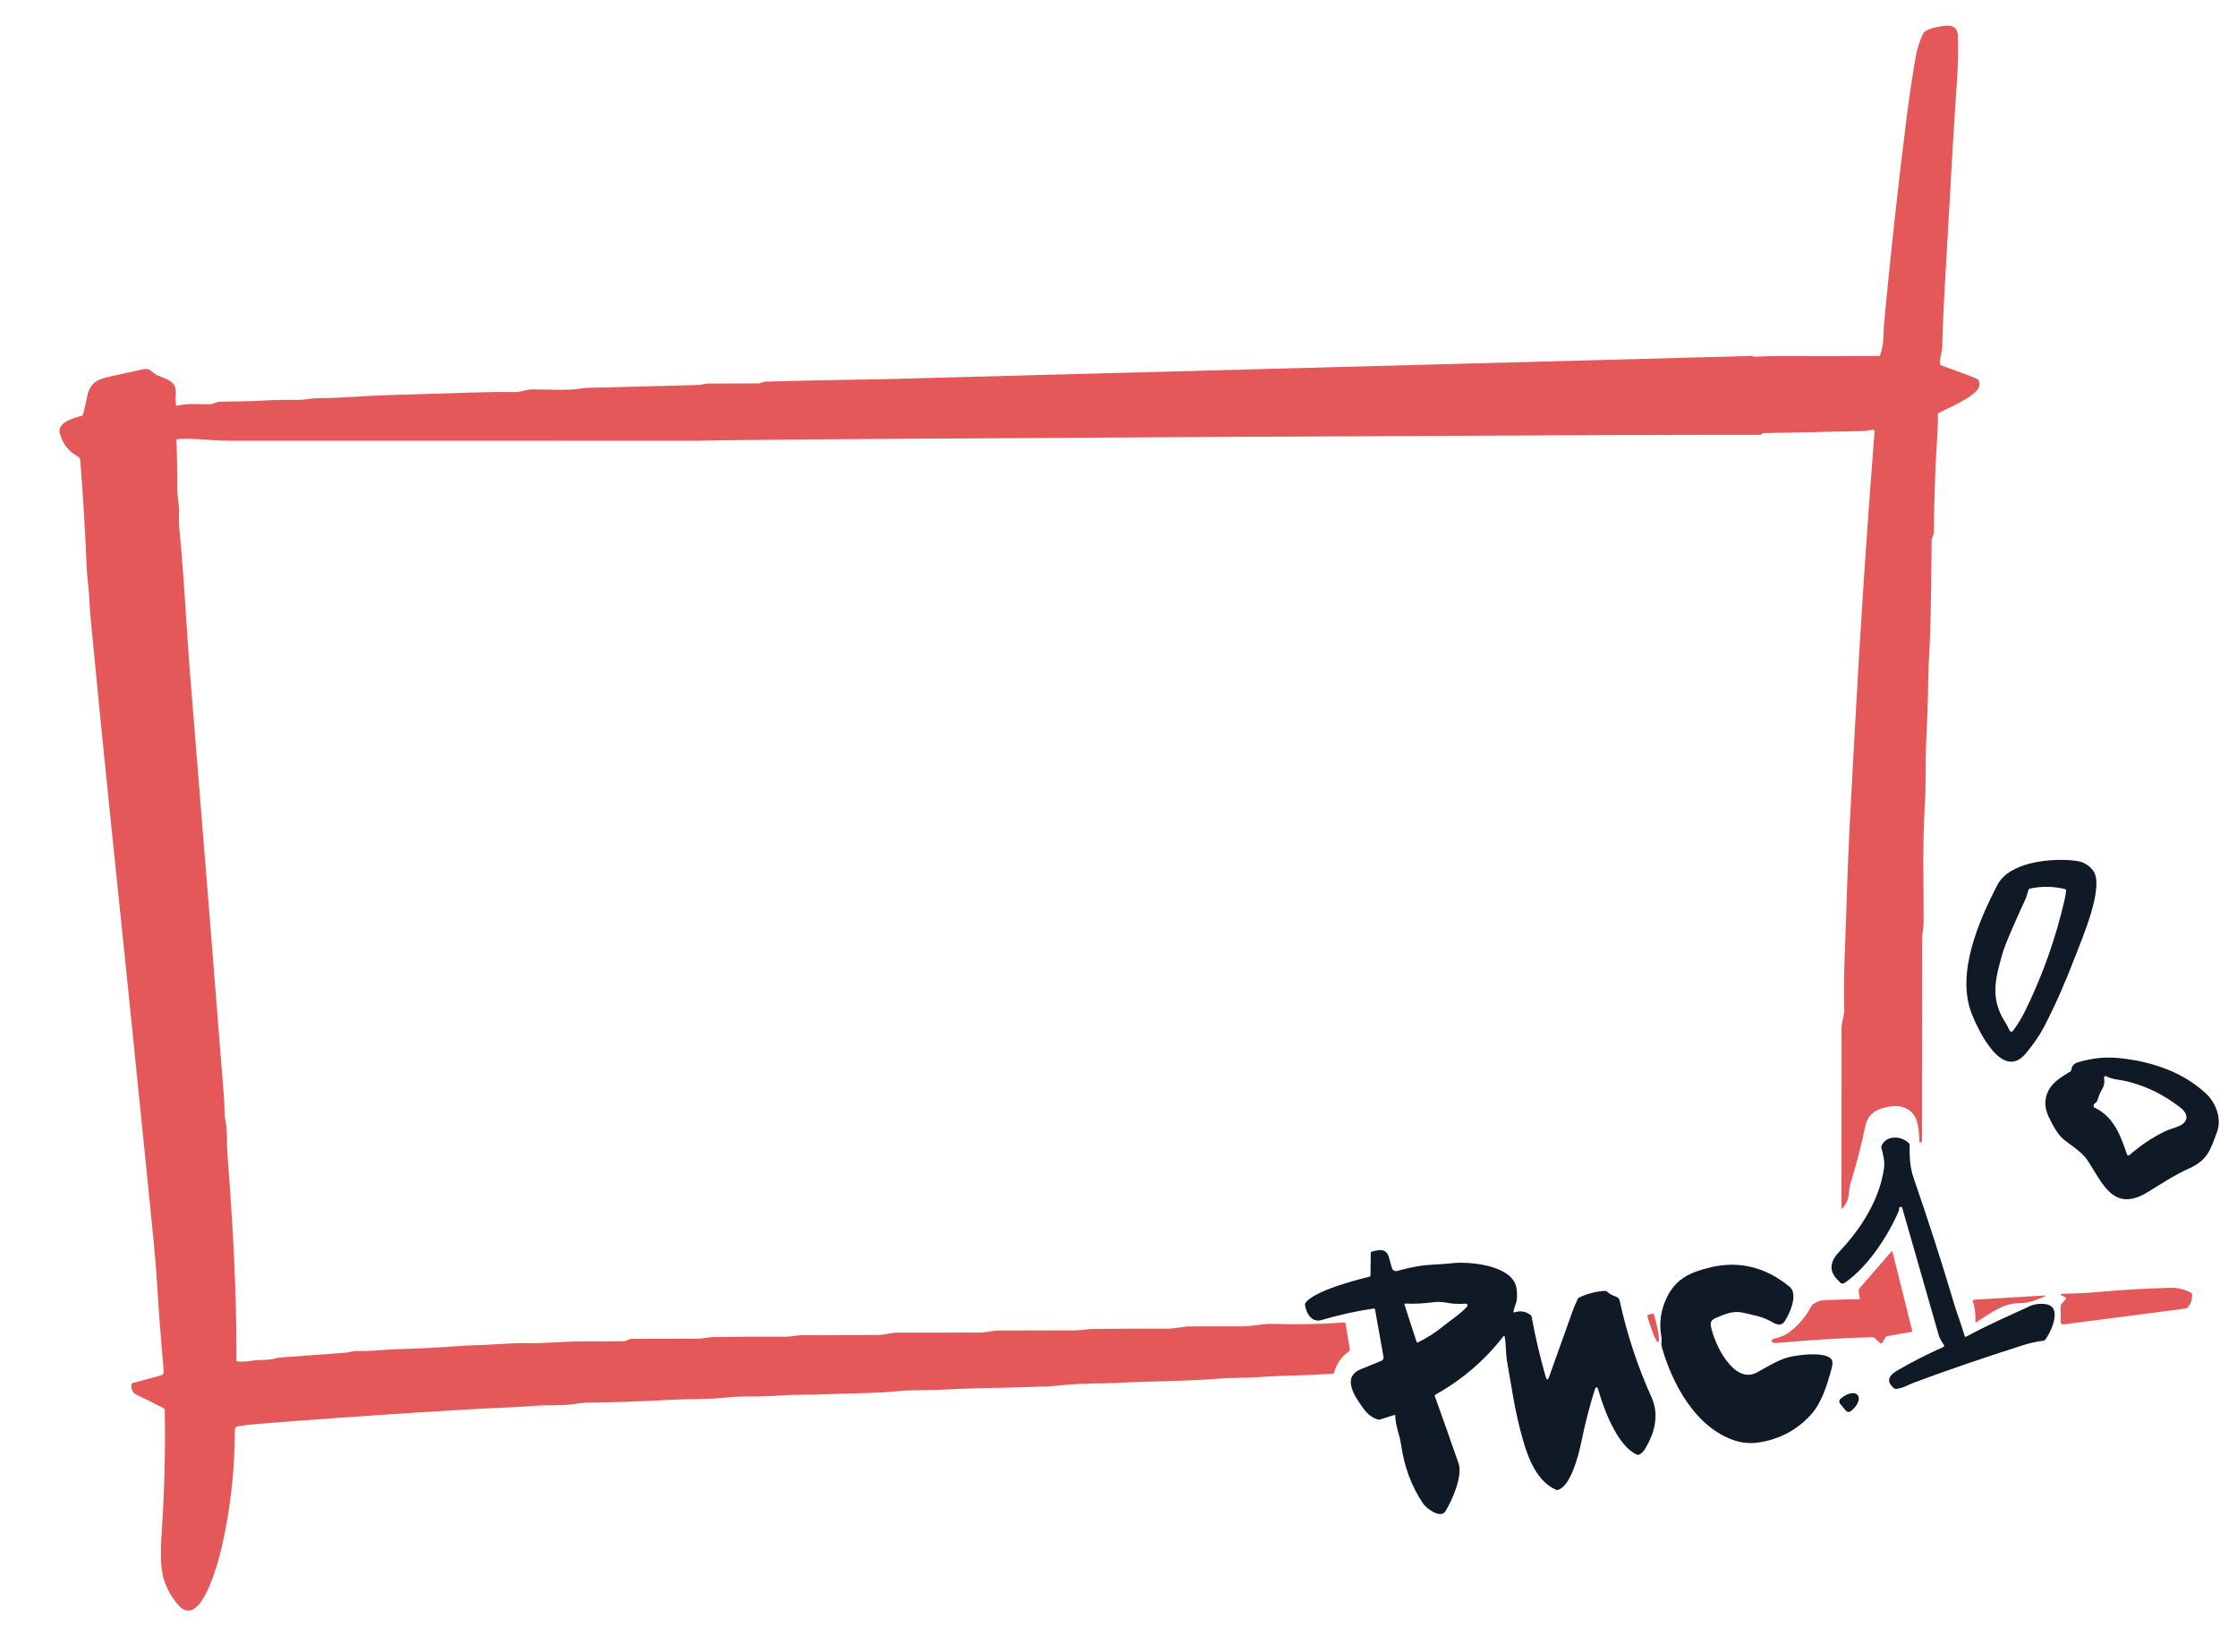 <?xml version="1.0" encoding="UTF-8"?> <svg xmlns="http://www.w3.org/2000/svg" width="524" height="387" viewBox="0 0 524 387" fill="none"> <path d="M440.422 83.151C440.857 81.867 441.105 80.555 441.166 79.217C441.259 77.111 441.306 76.042 441.306 76.009C442.817 59.832 444.586 43.684 446.611 27.568C447.193 22.929 447.877 18.306 448.664 13.699C449.026 11.575 449.626 9.645 450.463 7.908C451.136 6.509 455.289 6.008 456.237 6.014C457.792 6.028 458.589 6.835 458.629 8.436C458.704 11.401 458.715 14.172 458.505 17.251C457.754 28.402 457.083 39.557 456.49 50.715C455.957 60.795 455.192 71.166 454.95 81.44C454.923 82.597 454.287 83.861 454.465 85.223C454.486 85.406 454.585 85.53 454.761 85.594C458.988 87.105 461.692 88.118 462.873 88.635C463.591 88.951 463.825 89.591 463.574 90.556C463.008 92.763 456.253 95.647 454.163 96.675C454.091 96.711 454.031 96.766 453.99 96.835C453.949 96.904 453.929 96.983 453.932 97.063C453.971 98.509 453.907 100.502 453.738 103.042C453.336 109.009 453.082 116.227 452.978 124.698C452.967 125.484 452.477 125.872 452.472 126.604C452.368 139.972 452.19 148.667 451.939 152.689C451.788 155.093 451.702 157.187 451.68 158.97C451.605 164.96 451.389 169.642 451.152 174.981C450.996 178.457 451.168 184.065 450.883 188.591C450.312 197.627 450.597 206.857 450.603 215.92C450.603 217.163 450.258 218.595 450.258 219.962C450.247 235.612 450.238 251.264 450.231 266.918C450.231 267.237 450.141 267.463 449.962 267.596C449.931 267.62 449.895 267.635 449.857 267.639C449.818 267.643 449.78 267.637 449.744 267.621C449.709 267.605 449.679 267.58 449.658 267.548C449.636 267.516 449.624 267.478 449.622 267.44C449.445 263.893 449.31 260.433 445.76 259.319C444.694 258.989 443.435 258.978 441.984 259.286C439.313 259.862 437.535 260.944 436.926 263.818C435.964 268.367 434.797 272.863 433.425 277.305C433.289 277.739 433.17 278.532 433.07 279.683C432.955 280.95 432.447 282.062 431.545 283.02C431.42 283.153 431.357 283.128 431.357 282.945C431.371 268.902 431.375 254.866 431.368 240.838C431.368 239.304 432.057 237.899 432.003 236.408C431.755 229.057 432.289 220.037 432.45 214.488C432.698 205.77 433.059 197.055 433.533 188.344C433.874 182.068 434.215 175.791 434.556 169.513C435.77 147.103 437.282 124.307 439.092 101.126C439.121 100.775 438.959 100.618 438.607 100.658C437.971 100.723 437.4 100.943 436.727 100.954C421.605 101.259 406.482 101.567 391.357 101.88C390.233 101.905 389.112 101.874 387.995 101.788C387.791 101.774 387.731 101.673 387.818 101.487C388.514 99.983 389.182 98.787 389.821 97.897C393.014 93.448 396.17 89.005 399.291 84.566C399.38 84.439 399.497 84.334 399.633 84.259C399.77 84.185 399.922 84.142 400.077 84.136C405.841 83.91 411.691 83.361 417.368 83.388C424.949 83.424 432.529 83.42 440.11 83.377C440.264 83.377 440.368 83.302 440.422 83.151Z" fill="#E55859"></path> <path d="M41.536 95.018C43.885 94.421 46.653 94.7 49.088 94.684C50.041 94.679 50.699 94.098 51.533 94.082C55.175 94.022 58.213 94.028 62.387 93.785C64.538 93.66 67.093 93.619 70.052 93.662C71.21 93.678 72.859 93.269 74.281 93.263C77.013 93.256 80.676 93.102 85.269 92.801C87.966 92.621 93.816 92.417 102.818 92.187C107.316 92.074 114.545 91.713 120.443 91.837C122.032 91.87 123.206 91.192 124.661 91.197C128.447 91.202 132.681 91.541 136.403 90.971C136.942 90.892 137.376 90.847 137.707 90.836C146.307 90.635 154.908 90.415 163.508 90.174C164.3 90.153 165.016 89.841 165.674 89.841C169.652 89.83 173.631 89.816 177.61 89.798C178.235 89.798 178.741 89.405 179.328 89.383C186.09 89.175 195.21 88.987 206.686 88.818C207.85 88.802 409.132 83.388 410.425 83.366C410.658 83.359 410.793 83.472 410.829 83.705L412.838 101.154C412.906 101.61 412.71 101.836 412.251 101.832C398.35 101.7 184.37 102.793 170.311 103.112C166.419 103.202 162.828 103.245 159.538 103.241C124.092 103.213 88.647 103.207 53.203 103.225C49.955 103.225 45.522 102.574 41.606 102.838C41.416 102.852 41.324 102.954 41.331 103.144C41.486 106.93 41.556 110.702 41.541 114.462C41.531 116.362 42.026 118.23 41.935 120.135C41.87 121.52 41.906 122.897 42.042 124.268C43.19 135.758 43.669 147.345 44.601 158.857C48.145 202.546 50.776 235.382 52.492 257.365C52.627 259.093 52.481 260.766 52.858 262.715C53.316 265.072 53.079 267.811 53.23 269.754C54.496 285.926 55.455 302.298 55.385 318.513C55.381 318.75 55.498 318.874 55.735 318.884C56.891 318.953 58.078 318.879 59.295 318.664C60.707 318.416 62.452 318.642 63.933 318.287C64.795 318.083 65.436 317.964 65.856 317.932C70.934 317.573 76.013 317.198 81.095 316.807C81.908 316.748 82.673 316.387 83.443 316.414C86.691 316.543 90.3 316.059 93.063 315.989C97.509 315.878 101.948 315.661 106.379 315.338C108.217 315.201 110.668 315.081 113.731 314.977C117.028 314.864 120.179 314.514 123.54 314.574C127.812 314.654 132.439 314.17 136.258 314.17C139.551 314.17 142.844 314.163 146.137 314.148C146.605 314.148 147.268 313.578 147.974 313.578C153.112 313.582 158.251 313.569 163.39 313.54C164.564 313.535 165.797 313.174 167.074 313.158C172.755 313.065 178.434 313.036 184.112 313.072C185.248 313.083 186.649 312.717 187.888 312.711C193.791 312.69 199.697 312.676 205.604 312.668C207.247 312.663 208.674 312.119 210.236 312.125C216.653 312.132 223.072 312.127 229.493 312.109C230.813 312.109 232.499 311.63 233.991 311.624C239.955 311.596 245.92 311.585 251.885 311.592C253.237 311.592 254.691 311.275 256.022 311.258C259.67 311.208 265.595 311.183 273.797 311.183C275.214 311.183 277.04 310.683 278.656 310.666C282.764 310.634 286.872 310.629 290.98 310.65C293.426 310.661 295.72 309.994 298.117 310.069C303.708 310.252 309.292 310.144 314.869 309.746C315.045 309.732 315.149 309.812 315.182 309.988L316.194 316.021C316.227 316.222 316.16 316.38 315.995 316.495C314.264 317.704 313.108 319.353 312.526 321.441C312.504 321.524 312.456 321.599 312.389 321.654C312.323 321.709 312.241 321.741 312.154 321.748C308.646 321.981 305.157 322.131 301.688 322.2C300.044 322.228 297.708 322.343 294.681 322.544C291.551 322.754 288.324 322.662 285.34 322.899C276.9 323.567 269.208 323.48 261.413 323.906C258.424 324.067 253.581 323.943 249.725 324.347C247.642 324.562 246.089 324.688 245.065 324.724C239.413 324.925 233.759 325.073 228.103 325.17C227.058 325.188 224.487 325.296 220.39 325.493C216.926 325.66 213.581 325.493 210.096 325.854C204.78 326.397 199.199 326.284 194.087 326.532C190.365 326.715 186.681 326.575 182.948 326.833C180.37 327.013 177.79 327.093 175.208 327.076C173.412 327.068 171.452 327.172 169.326 327.388C165.27 327.802 160.648 327.641 157.087 327.845C150.57 328.222 144.047 328.446 137.518 328.518C136.944 328.525 135.924 328.636 134.459 328.851C131.529 329.287 128.485 329.029 125.506 329.244C122.705 329.445 120.743 329.569 119.619 329.616C114.703 329.809 107.359 330.217 97.588 330.837C85.264 331.623 72.945 332.502 60.631 333.474C58.875 333.614 57.272 333.803 55.821 334.04C55.279 334.126 55.008 334.443 55.008 334.992C55.019 344.346 53.979 353.532 51.889 362.552C51.286 365.13 47.09 382.201 41.665 375.813C40.229 374.12 39.159 372.238 38.455 370.168C37.345 366.895 37.679 361.939 37.916 358.322C38.53 348.972 38.757 339.611 38.595 330.24C38.591 330.053 38.507 329.917 38.342 329.831C36.216 328.73 34.092 327.673 31.97 326.661C31.126 326.259 30.725 325.475 30.768 324.309C30.771 324.222 30.802 324.139 30.857 324.071C30.911 324.003 30.986 323.954 31.07 323.933L37.642 322.162C38.162 322.018 38.399 321.678 38.353 321.139C37.749 314.455 37.254 307.993 36.866 301.754C36.618 297.725 36.338 294.15 36.026 291.028C35.429 285.101 34.833 279.176 34.237 273.252C31.53 246.332 28.775 219.416 25.974 192.504C24.305 176.448 22.707 160.385 21.18 144.315C21.119 143.698 21.019 142.1 20.879 139.52C20.76 137.383 20.399 135.139 20.319 133.126C19.967 124.666 19.464 116.247 18.81 107.87C18.794 107.659 18.724 107.455 18.608 107.278C18.493 107.102 18.334 106.957 18.148 106.858C16.029 105.731 14.65 103.927 14.011 101.444C13.392 99.043 16.941 97.962 19.096 97.397C19.286 97.347 19.408 97.226 19.462 97.036C19.746 95.981 20.073 94.562 20.442 92.779C21.283 88.764 23.89 88.614 27.946 87.715C29.72 87.317 31.494 86.922 33.268 86.531C35.428 86.057 35.325 87.193 36.871 87.898C38.977 88.861 41.434 89.168 41.181 92.263C41.109 93.113 41.118 93.954 41.208 94.787C41.229 94.991 41.339 95.068 41.536 95.018Z" fill="#E55859"></path> <path d="M485.96 224.385C483.919 229.735 481.543 235.208 478.914 240.288C477.834 242.377 476.383 244.513 474.562 246.698C469.014 253.35 463.412 241.263 461.925 237.598C458.117 228.217 463.38 215.92 467.904 207.223C470.813 201.636 481.268 200.888 486.472 201.647C487.998 201.866 489.251 202.591 490.231 203.821C493.135 207.46 487.673 219.891 485.96 224.385ZM474.379 210.742C471.37 217.258 469.598 221.452 469.063 223.325C467.323 229.401 466.175 233.868 469.671 239.384C470.081 240.03 470.436 240.694 470.738 241.376C470.77 241.446 470.819 241.508 470.882 241.554C470.945 241.599 471.018 241.628 471.096 241.637C471.173 241.645 471.251 241.634 471.322 241.603C471.394 241.572 471.456 241.524 471.503 241.462C472.645 239.937 473.663 238.254 474.557 236.414C478.539 228.222 481.554 219.685 483.601 210.802C483.773 210.063 483.901 209.327 483.983 208.595C484.008 208.405 483.927 208.287 483.741 208.24C481.001 207.573 478.257 207.531 475.51 208.116C475.425 208.136 475.346 208.177 475.282 208.235C475.218 208.294 475.17 208.368 475.144 208.45C474.891 209.273 474.697 210.059 474.379 210.742Z" fill="#0F1A26"></path> <path d="M485.211 250.514C485.297 249.657 485.809 249.086 486.746 248.803C490.032 247.809 493.291 247.484 496.523 247.829C504.048 248.63 511.276 251.041 516.738 256.127C519.044 258.275 520.477 261.972 519.324 265.109C517.735 269.426 517.132 271.729 512.575 273.769C509.283 275.249 506.197 277.299 503.127 279.188C494.961 284.209 492.483 276.987 488.944 271.718C487.36 269.372 484.312 267.86 482.836 266.337C481.916 265.386 480.931 263.793 479.878 261.557C478.848 259.372 478.848 257.302 479.878 255.347C480.913 253.388 482.943 252.193 484.904 250.998C484.989 250.947 485.062 250.876 485.115 250.792C485.168 250.708 485.201 250.613 485.211 250.514ZM490.91 258.275C490.59 258.45 490.423 258.7 490.409 259.023C490.402 259.209 490.483 259.344 490.651 259.426C495.138 261.568 496.776 266.019 498.23 270.389C498.25 270.445 498.282 270.496 498.326 270.537C498.369 270.577 498.422 270.607 498.479 270.622C498.536 270.638 498.596 270.639 498.653 270.625C498.71 270.612 498.763 270.584 498.807 270.545C501.345 268.303 504.111 266.45 507.102 264.986C508.077 264.512 509.133 264.265 510.188 263.845C512.666 262.849 512.795 260.987 510.673 259.356C505.983 255.761 501.031 253.585 495.817 252.828C494.894 252.692 494.068 252.437 493.339 252.064C493.283 252.034 493.219 252.021 493.155 252.027C493.091 252.032 493.03 252.055 492.979 252.093C492.928 252.131 492.888 252.183 492.865 252.243C492.842 252.302 492.837 252.367 492.849 252.43C493.032 253.42 492.881 254.317 492.397 255.121C491.772 256.17 491.599 256.848 491.249 257.876C491.188 258.052 491.075 258.185 490.91 258.275Z" fill="#0F1A26"></path> <path d="M444.861 283.052C444.875 283.271 444.796 283.576 444.624 283.967C442.044 289.796 437.519 296.657 432.246 300.366C431.746 300.717 431.321 300.697 430.969 300.306C430.764 300.08 430.648 299.953 430.619 299.924C428.436 297.868 428.482 295.647 430.759 293.262C435.951 287.81 440.288 280.926 441.311 273.64C441.548 271.939 441.101 270.475 440.702 268.839C440.66 268.668 440.678 268.486 440.751 268.322C441.871 265.814 445.475 265.981 447.139 267.773C447.257 267.901 447.323 268.069 447.322 268.242C447.285 271.008 447.36 273.354 448.303 276.067C451.689 285.836 454.856 295.676 457.805 305.586C458.505 307.938 459.496 310.419 460.207 312.91C460.264 313.115 460.387 313.165 460.573 313.061C465.405 310.424 470.517 308.201 475.515 305.893C476.851 305.279 479.582 305.037 480.649 306.092C482.362 307.782 480.266 312.249 479.087 313.766C478.975 313.91 478.83 313.992 478.65 314.014C477.182 314.175 475.593 314.527 473.883 315.069C464.651 317.996 456.142 320.913 448.357 323.819C447.252 324.234 445.696 325.165 444.161 325.305C443.977 325.323 443.816 325.274 443.676 325.159C441.564 323.432 442.604 322.033 444.473 320.956C447.888 318.979 451.474 317.153 455.23 315.478C455.27 315.459 455.306 315.431 455.335 315.397C455.364 315.363 455.385 315.323 455.397 315.28C455.409 315.237 455.411 315.192 455.403 315.148C455.396 315.104 455.379 315.062 455.354 315.026C454.88 314.347 454.373 313.551 454.136 312.728C451.31 302.872 448.461 292.937 445.588 282.923C445.562 282.836 445.505 282.761 445.427 282.713C445.349 282.665 445.257 282.647 445.167 282.663C445.077 282.679 444.996 282.728 444.939 282.8C444.883 282.871 444.855 282.961 444.861 283.052Z" fill="#0F1A26"></path> <path d="M354.739 307.373C356.126 306.928 357.386 307.134 358.521 307.991C358.657 308.092 358.742 308.226 358.774 308.395C359.636 313.142 360.731 317.822 362.06 322.436C362.304 323.279 362.573 323.288 362.868 322.463C364.602 317.569 366.426 312.469 368.34 307.163C368.703 306.155 369.12 305.17 369.59 304.208C369.66 304.065 369.778 303.951 369.924 303.885C371.824 302.992 373.82 302.477 375.914 302.341C376.011 302.334 376.109 302.347 376.201 302.379C376.294 302.412 376.379 302.462 376.453 302.529C377.049 303.071 377.74 303.455 378.526 303.681C378.74 303.744 378.934 303.864 379.086 304.028C379.238 304.192 379.345 304.393 379.394 304.612C381.085 312.426 383.584 320.011 386.892 327.366C388.712 331.418 387.565 335.751 385.281 339.443C384.893 340.063 384.441 340.483 383.924 340.702C383.755 340.777 383.584 340.776 383.412 340.697C378.839 338.582 375.763 330.267 374.427 325.649C374.136 324.637 373.831 324.634 373.511 325.638C372.326 329.406 371.278 333.503 370.366 337.93C369.741 340.939 367.931 348.032 364.968 348.952C364.809 349.001 364.639 348.991 364.489 348.925C360.061 346.983 358.014 341.681 356.754 337.311C354.815 330.568 354.104 324.955 352.989 318.69C352.693 317.028 352.817 314.972 352.456 313.088C352.405 312.833 352.301 312.808 352.143 313.013C347.773 318.621 342.48 323.159 336.264 326.629C336.095 326.725 336.045 326.865 336.113 327.048C338.002 332.315 339.853 337.561 341.666 342.785C342.684 345.712 340.05 351.665 338.575 353.957C337.357 355.846 334.034 353.172 333.35 352.16C330.642 348.163 328.915 343.513 328.168 338.21C327.866 336.079 326.875 333.98 326.832 331.596C326.828 331.424 326.744 331.365 326.579 331.418L323.191 332.484C323.047 332.527 322.903 332.525 322.76 332.479C321.438 332.034 320.357 331.237 319.517 330.089C317.362 327.14 314.152 322.565 318.768 320.692C320.449 320.014 322.06 319.354 323.6 318.712C323.768 318.641 323.907 318.516 323.995 318.356C324.082 318.197 324.112 318.013 324.079 317.835L322.103 306.721C322.089 306.644 322.046 306.575 321.983 306.529C321.92 306.483 321.841 306.463 321.763 306.474C317.673 307.077 313.622 307.972 309.611 309.159C307.247 309.859 305.97 307.609 305.685 305.634C305.659 305.444 305.704 305.274 305.819 305.123C307.947 302.319 317.276 299.892 320.756 299.031C320.936 298.988 321.025 298.875 321.025 298.692L321.09 293.482C321.09 293.306 321.176 293.193 321.348 293.143C325.539 291.911 325.124 294.15 326.046 297.002C326.127 297.256 326.305 297.468 326.541 297.593C326.777 297.719 327.053 297.748 327.311 297.675C328.931 297.212 330.568 296.837 332.224 296.55C334.594 296.135 337.546 296.173 339.905 295.882C343.913 295.377 353.786 296.238 355.111 301.216C355.301 301.93 355.379 302.854 355.343 303.987C355.31 305.161 354.707 305.968 354.519 307.184C354.49 307.367 354.564 307.43 354.739 307.373ZM338.214 310.499C339.797 309.181 342.038 307.835 343.649 306.022C343.704 305.961 343.74 305.885 343.751 305.804C343.763 305.723 343.75 305.64 343.714 305.567C343.678 305.493 343.621 305.432 343.55 305.391C343.478 305.35 343.396 305.332 343.315 305.338C342.568 305.392 341.783 305.403 340.961 305.371C339.517 305.322 337.675 304.752 336 304.972C333.49 305.306 331.217 305.419 329.18 305.311C328.997 305.304 328.934 305.387 328.992 305.559L331.814 314.261C331.872 314.433 331.981 314.48 332.143 314.401C334.326 313.343 336.35 312.042 338.214 310.499Z" fill="#0F1A26"></path> <path d="M435.626 303.937C435.471 303.324 435.387 302.701 435.373 302.07C435.372 302.007 435.395 301.946 435.437 301.898L443.118 293.061C443.197 292.967 443.253 292.982 443.285 293.104L447.912 311.676C447.948 311.827 447.889 311.917 447.735 311.945L442.068 312.946C441.885 312.982 441.747 313.081 441.653 313.242L440.953 314.469C440.927 314.516 440.89 314.556 440.847 314.586C440.803 314.617 440.753 314.638 440.701 314.646C440.649 314.655 440.595 314.652 440.545 314.637C440.494 314.622 440.448 314.596 440.409 314.561L439.062 313.345C438.937 313.233 438.789 313.18 438.621 313.183C431.198 313.388 423.797 313.84 416.417 314.539C415.929 314.586 415.53 314.534 415.222 314.383C415.15 314.348 415.091 314.292 415.052 314.223C415.012 314.153 414.995 314.074 415.001 313.995C415.008 313.915 415.038 313.84 415.088 313.777C415.137 313.715 415.205 313.67 415.281 313.646C416.665 313.232 418.006 312.893 419.154 312.015C421.337 310.347 423.068 308.286 424.346 305.832C424.429 305.674 424.546 305.548 424.696 305.455C425.677 304.856 426.51 304.544 427.196 304.518C429.914 304.418 432.638 304.339 435.367 304.282C435.597 304.274 435.683 304.16 435.626 303.937Z" fill="#E55859"></path> <path d="M400.774 310.629C401.517 314.692 406.117 324.428 411.596 321.43C413.976 320.128 416.32 318.61 418.819 317.916C420.909 317.34 428.843 316.247 429.22 318.949C429.274 319.34 429.204 319.894 429.01 320.612C427.998 324.325 426.737 328.582 424.135 331.408C420.947 334.866 417.027 336.99 412.377 337.78C410.287 338.135 408.322 338.018 406.484 337.43C397.154 334.448 391.644 323.997 389.252 315.424C389.015 314.574 389.328 313.955 389.177 313.137C388.57 309.943 389.006 306.831 390.486 303.799C392.565 299.537 395.894 297.976 400.553 296.857C407.347 295.217 413.572 296.735 419.228 301.41C421.34 303.153 419.094 308.002 417.936 309.617C417.278 310.537 416.212 310.257 415.296 309.741C412.527 308.169 411.17 308.191 408.735 307.545C406.236 306.878 404.442 307.604 402.121 308.6C401.108 309.036 400.548 309.385 400.774 310.629Z" fill="#0F1A26"></path> <path d="M483.731 303.783L482.821 303.363C482.785 303.348 482.755 303.321 482.737 303.286C482.719 303.251 482.714 303.211 482.722 303.173C482.73 303.134 482.751 303.099 482.782 303.073C482.813 303.047 482.851 303.031 482.891 303.03C485.617 302.933 488.332 302.895 490.992 302.647C496.774 302.113 502.568 301.772 508.375 301.625C510.106 301.578 511.716 301.957 513.206 302.76C513.284 302.802 513.349 302.862 513.397 302.936C513.444 303.009 513.471 303.093 513.476 303.18C513.551 304.318 513.219 305.32 512.479 306.189C512.339 306.35 512.161 306.445 511.946 306.474L483.349 310.198C482.932 310.256 482.722 310.073 482.719 309.649L482.697 305.742C482.697 305.665 482.726 305.591 482.778 305.532L483.845 304.354C483.883 304.312 483.911 304.262 483.926 304.207C483.941 304.153 483.944 304.095 483.933 304.04C483.922 303.984 483.898 303.932 483.863 303.887C483.828 303.843 483.783 303.807 483.731 303.783Z" fill="#E55859"></path> <path d="M472.749 305.242C469.172 305.231 465.94 307.809 463.01 309.617C462.787 309.753 462.685 309.692 462.703 309.434C462.807 307.859 462.622 306.321 462.148 304.822C462.133 304.775 462.129 304.726 462.136 304.677C462.143 304.629 462.161 304.583 462.189 304.543C462.216 304.502 462.252 304.469 462.295 304.444C462.337 304.42 462.385 304.405 462.433 304.402L479.029 303.412C479.052 303.41 479.074 303.416 479.092 303.429C479.109 303.443 479.122 303.462 479.127 303.484C479.131 303.506 479.128 303.528 479.117 303.548C479.106 303.567 479.088 303.582 479.067 303.589C476.966 304.477 475.167 305.247 472.749 305.242Z" fill="#E55859"></path> <path d="M387.027 307.679C387.117 307.654 387.212 307.666 387.293 307.711C387.374 307.757 387.433 307.832 387.458 307.922L387.485 308.029C387.941 309.648 388.296 311.224 388.472 312.411C388.649 313.597 388.633 314.298 388.428 314.358C388.22 314.41 387.841 313.819 387.374 312.714C386.907 311.61 386.389 310.082 385.934 308.465L385.901 308.357C385.877 308.268 385.888 308.173 385.934 308.092C385.979 308.011 386.055 307.952 386.144 307.927L387.027 307.679Z" fill="#E55859"></path> <path d="M431.034 328.781C430.964 328.698 430.911 328.602 430.878 328.499C430.845 328.396 430.834 328.287 430.843 328.179C430.853 328.071 430.883 327.966 430.934 327.87C430.984 327.774 431.053 327.688 431.136 327.619L431.346 327.447C431.683 327.165 432.047 326.922 432.417 326.732C432.787 326.542 433.156 326.408 433.502 326.338C433.848 326.268 434.165 326.263 434.435 326.324C434.704 326.385 434.921 326.51 435.073 326.693L435.16 326.801C435.313 326.983 435.398 327.218 435.41 327.494C435.423 327.77 435.362 328.08 435.232 328.408C435.102 328.736 434.905 329.075 434.652 329.405C434.399 329.735 434.096 330.049 433.759 330.331L433.549 330.503C433.382 330.643 433.166 330.71 432.949 330.691C432.732 330.672 432.531 330.568 432.391 330.401L431.034 328.781Z" fill="#0F1A26"></path> </svg> 